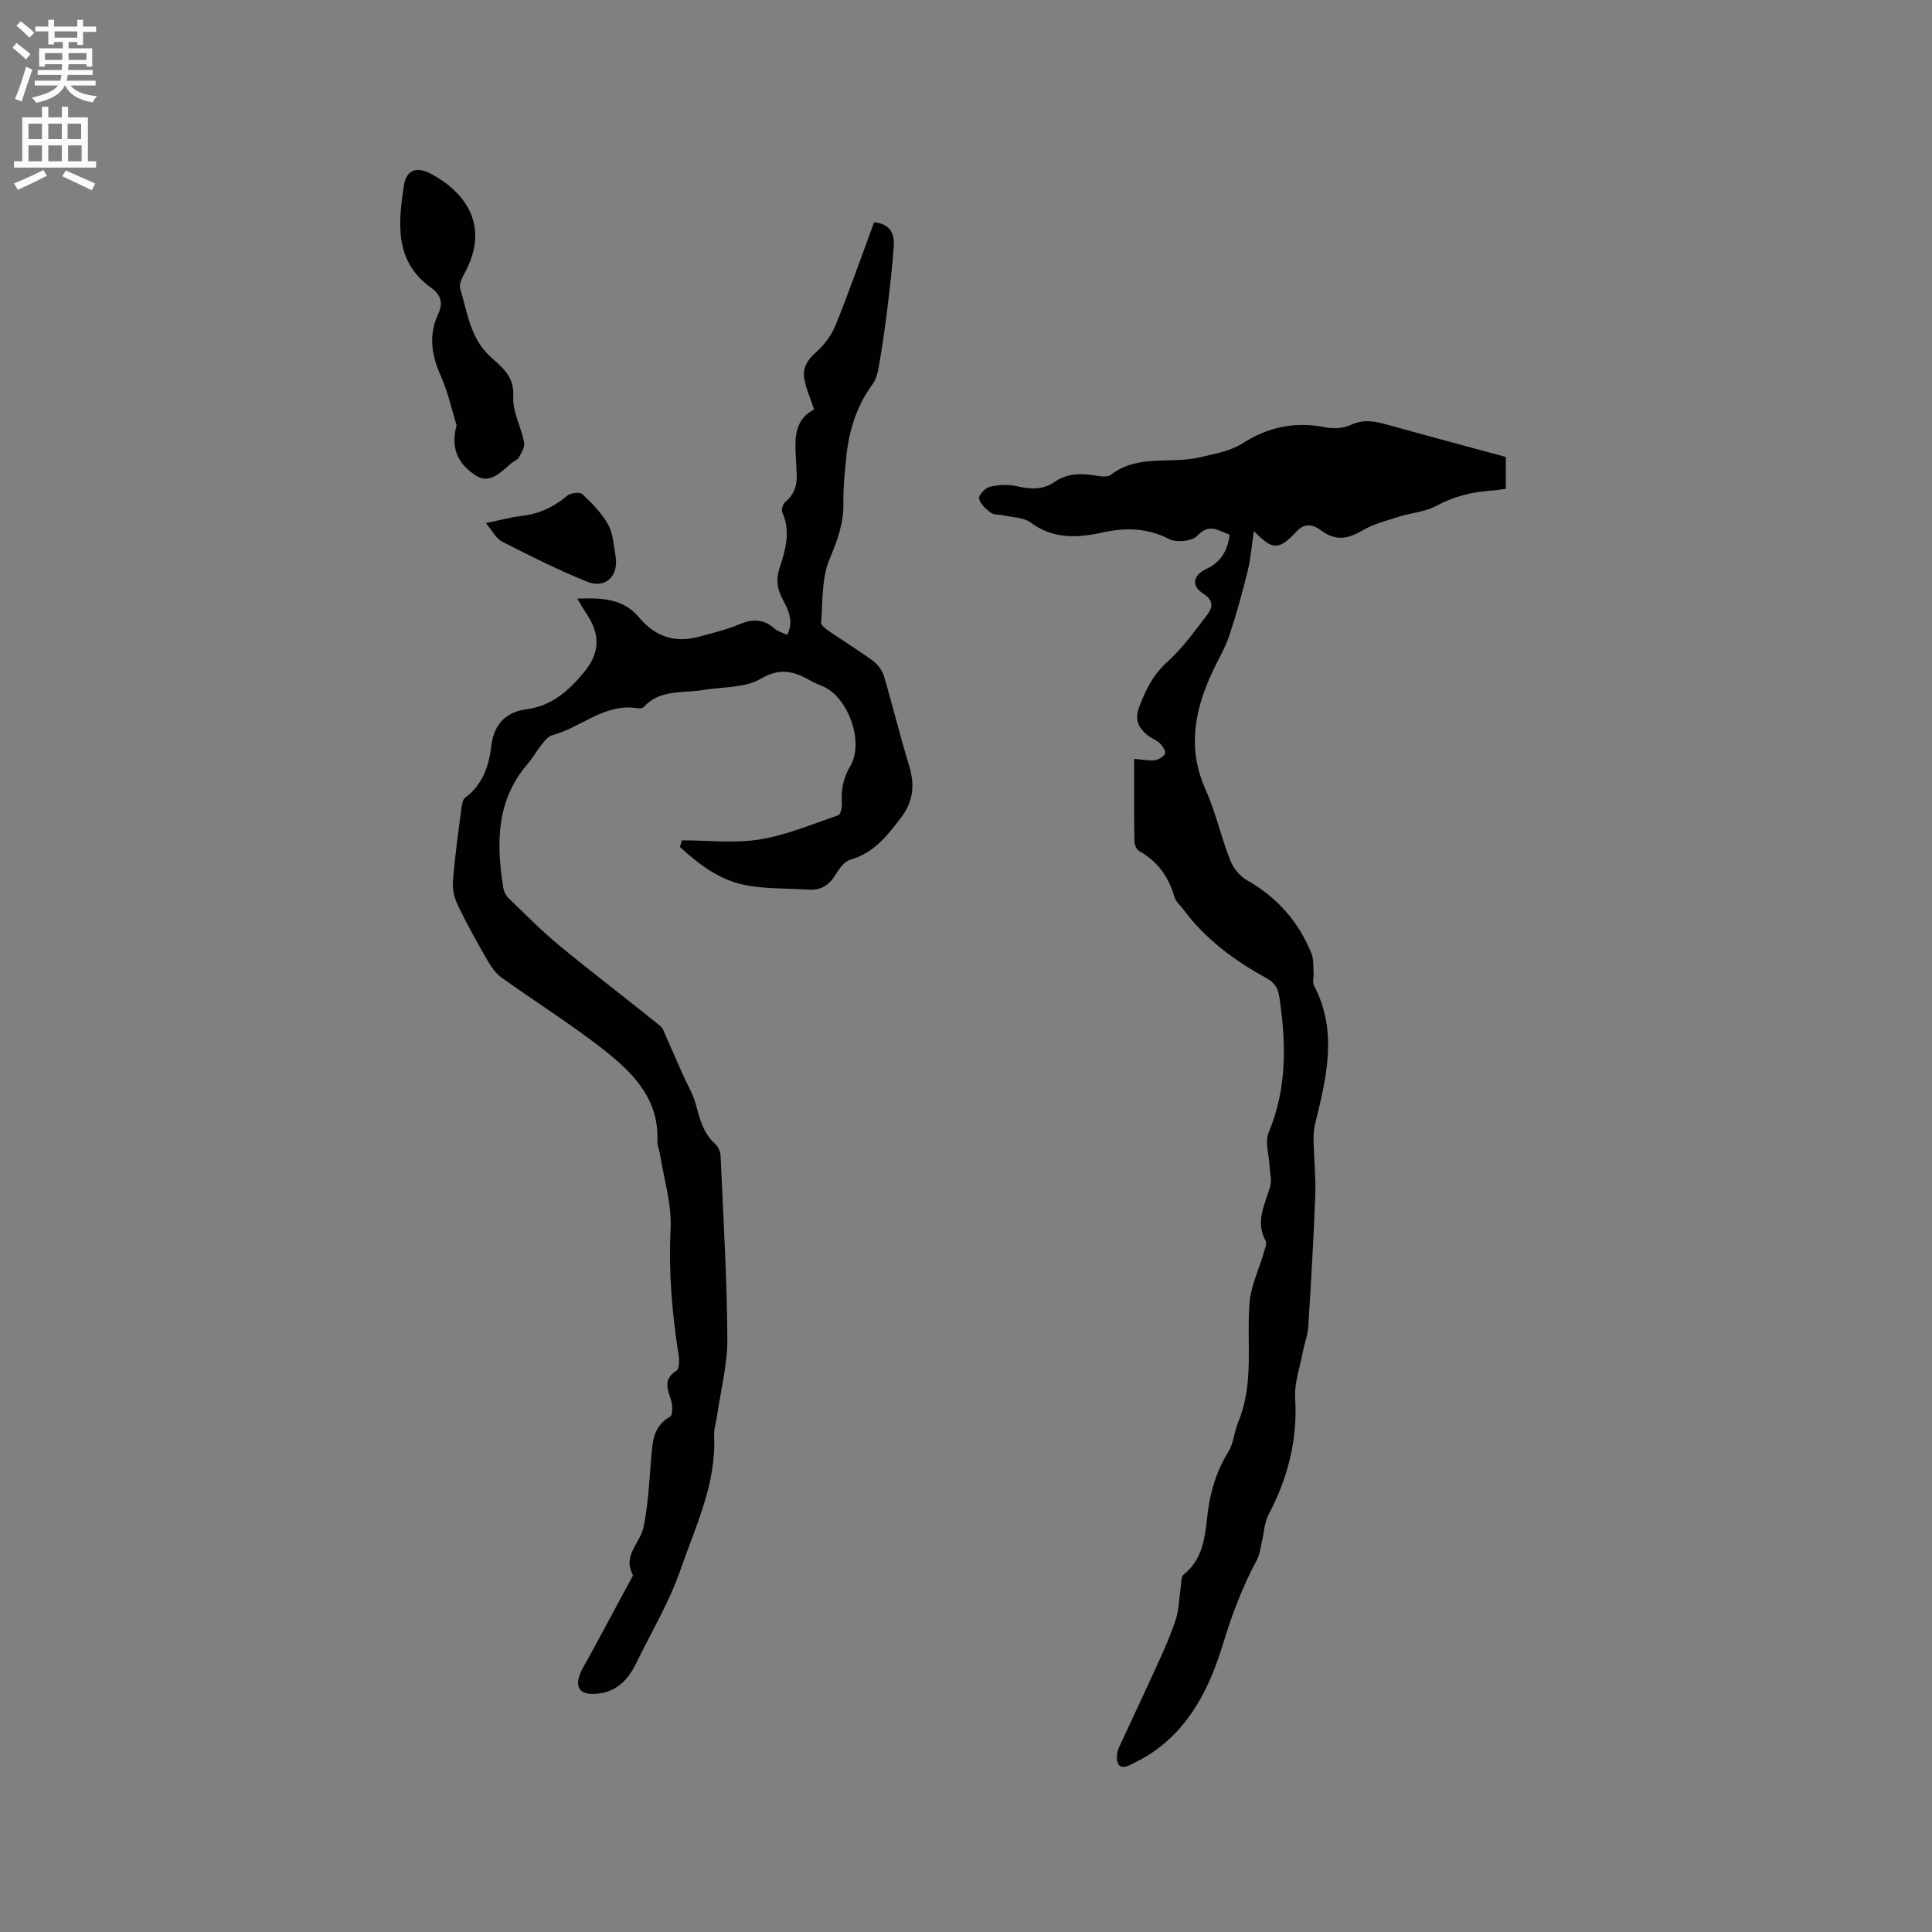 <svg enable-background="new 0 0 400 400" viewBox="0 0 400 400" xmlns="http://www.w3.org/2000/svg"><rect x="0" y="0" width="400" height="400" fill="#808080" stroke="none"/><g fill="#010102"><path d="m141.17 173.98c5.38 0 10.87.66 16.12-.18 5.55-.9 10.9-3.17 16.27-5.02.49-.17.8-1.62.74-2.44-.2-2.81.28-5.26 1.78-7.81 2.84-4.84-.41-13.93-5.43-16.3-.96-.45-1.97-.79-2.88-1.32-3.39-1.97-6.29-2.72-10.33-.35-3.24 1.9-7.77 1.61-11.72 2.28-4.28.73-9.03-.21-12.46 3.55-.23.25-.81.32-1.19.26-6.86-1.18-11.74 4-17.75 5.57-.82.21-1.53 1.12-2.11 1.85-1.06 1.32-1.88 2.84-2.98 4.11-6.53 7.55-6.46 16.39-5.06 25.48.12.78.49 1.68 1.04 2.21 3.49 3.37 6.9 6.84 10.63 9.92 6.84 5.65 13.92 11.01 20.82 16.59.73.59 1.01 1.75 1.43 2.67 1.15 2.56 2.26 5.13 3.4 7.7.85 1.91 1.98 3.73 2.52 5.72.84 3.08 1.54 6.12 4.08 8.39.63.56 1.06 1.64 1.1 2.5.56 12.59 1.32 25.19 1.4 37.78.04 5.33-1.37 10.67-2.13 16-.19 1.36-.67 2.72-.61 4.06.5 9.98-3.85 18.8-6.97 27.82-2.33 6.73-6.07 12.98-9.21 19.42-1.85 3.78-4.58 6.3-9.11 6.27-2.51-.02-3.28-1.42-2.68-3.5.46-1.58 1.46-3 2.25-4.47 2.89-5.38 5.8-10.75 8.69-16.12.1-.18.27-.46.2-.58-2.17-3.97 1.52-6.55 2.21-9.82.98-4.63 1.17-9.43 1.58-14.16.29-3.39.33-6.74 3.92-8.75.57-.32.54-2.41.19-3.48-.76-2.31-1.61-4.31 1.12-6.05.6-.38.63-2.12.47-3.16-1.37-8.69-2.11-17.36-1.67-26.22.25-5.06-1.37-10.22-2.17-15.33-.15-.94-.59-1.87-.56-2.79.37-9.06-5.43-14.53-11.71-19.4-6.61-5.12-13.72-9.58-20.53-14.46-1.21-.87-2.17-2.23-2.93-3.55-2.16-3.75-4.27-7.54-6.15-11.43-.72-1.5-1.15-3.36-1.02-5 .4-5.05 1.11-10.07 1.76-15.1.1-.78.27-1.83.81-2.22 3.67-2.7 4.9-6.67 5.4-10.79.56-4.56 3.16-6.94 7.3-7.49 5.18-.69 8.62-3.78 11.72-7.47 3.49-4.15 3.6-7.95.64-12.36-.57-.84-1.07-1.73-1.89-3.07 5.11-.18 9.51-.05 12.81 3.9 3.32 3.99 7.49 5.37 12.51 3.96 2.75-.77 5.57-1.41 8.18-2.52 2.74-1.17 5.04-1.18 7.33.85.66.59 1.63.84 2.63 1.33 1.53-3.02.08-5.44-1.07-7.66-1.12-2.17-1.19-4.08-.46-6.32 1.21-3.72 2.31-7.5.51-11.43-.24-.52.15-1.72.64-2.12 2.14-1.77 2.56-4.03 2.31-6.58-.01-.11-.01-.21-.01-.32-.15-4.73-1.23-9.74 3.66-12.24-.8-2.43-1.66-4.32-2.02-6.3-.4-2.2.53-3.9 2.34-5.48 1.73-1.51 3.27-3.56 4.13-5.69 2.85-7.04 5.35-14.22 7.97-21.3 3.22.29 4.26 2.28 4.08 4.83-.31 4.53-.84 9.05-1.4 13.57-.48 3.89-1.06 7.76-1.72 11.62-.21 1.21-.56 2.53-1.27 3.49-3.37 4.6-4.95 9.79-5.48 15.37-.29 3.06-.62 6.14-.56 9.2.08 4.23-1.27 7.85-2.9 11.74-1.64 3.91-1.35 8.66-1.72 13.06-.05.54.95 1.3 1.6 1.75 3.06 2.1 6.23 4.03 9.21 6.23.99.73 1.87 1.98 2.22 3.17 1.8 6.07 3.28 12.23 5.14 18.27 1.24 4.03 1.05 7.47-1.64 10.99-2.87 3.75-5.61 7.29-10.47 8.68-1.29.37-2.41 2-3.21 3.3-1.33 2.15-3.09 3.07-5.55 2.9-4.44-.31-8.98-.1-13.29-1-5.18-1.08-9.39-4.31-13.24-7.83.12-.47.26-.92.4-1.38z"/><path d="m311.76 94.61v6.6c-1.06.13-1.98.29-2.91.36-4.04.27-7.83 1.18-11.48 3.17-2.31 1.26-5.19 1.43-7.77 2.25-2.56.82-5.26 1.49-7.53 2.84-2.98 1.78-5.55 2.21-8.47.04-1.57-1.17-3.37-1.76-5.08.09-3.74 4.02-5.07 4.02-8.92-.04-.43 2.89-.63 5.64-1.28 8.29-1.09 4.48-2.34 8.93-3.78 13.31-.79 2.39-2.1 4.62-3.2 6.91-3.9 8.08-5.67 16.21-1.77 24.96 2.1 4.71 3.23 9.85 5.11 14.67.63 1.62 1.97 3.33 3.46 4.17 6.27 3.54 10.72 8.57 13.39 15.19.47 1.17.35 2.58.44 3.89.07.92-.29 2.03.09 2.76 5.02 9.59 2.51 19.19.18 28.81-.26 1.09-.3 2.26-.28 3.39.09 3.75.49 7.5.35 11.24-.34 9.08-.88 18.16-1.45 27.23-.11 1.73-.8 3.41-1.12 5.14-.61 3.2-1.78 6.45-1.59 9.61.52 8.65-1.53 16.53-5.51 24.11-.89 1.69-.94 3.83-1.41 5.75-.29 1.22-.43 2.54-1 3.61-3.03 5.6-5.21 11.48-7.08 17.59-2.69 8.78-6.71 16.98-14.71 22.39-1.39.94-2.92 1.7-4.43 2.45-2.27 1.13-2.88-.14-2.75-2.11.05-.71.38-1.42.69-2.09 2.69-5.83 5.44-11.63 8.09-17.48 1.26-2.79 2.51-5.62 3.43-8.54.63-2 .64-4.19.96-6.3.15-.99.04-2.4.64-2.88 4.02-3.2 4.4-7.79 4.91-12.28.53-4.71 1.82-9.04 4.33-13.12 1.12-1.82 1.24-4.22 2.08-6.25 3.32-8.01 1.65-16.44 2.32-24.67.28-3.4 1.89-6.69 2.85-10.05.26-.9.82-2.09.47-2.72-2.21-4.04-.11-7.54.95-11.25.38-1.34-.09-2.92-.15-4.39-.11-2.28-.97-4.88-.17-6.79 3.81-9.08 3.63-18.31 2.26-27.76-.29-2.03-.93-3.23-2.68-4.18-6.65-3.64-12.67-8.08-17.24-14.24-.63-.85-1.55-1.61-1.83-2.55-1.21-4.15-3.45-7.39-7.29-9.52-.57-.31-1.01-1.36-1.02-2.07-.08-5.6-.05-11.21-.05-17.04 1.6.13 2.95.43 4.25.29.79-.09 1.86-.71 2.14-1.38.21-.49-.5-1.59-1.07-2.13-.75-.72-1.84-1.06-2.64-1.73-1.74-1.46-2.6-3.16-1.7-5.59 1.33-3.6 2.89-6.83 5.89-9.53 3.11-2.8 5.61-6.31 8.19-9.66 1.13-1.47 1.57-3-.71-4.44-2.57-1.62-2.2-3.86.6-5.15 3.01-1.38 4.4-3.77 4.82-7.08-2.3-.81-4.2-2.51-6.72.24-1.03 1.12-4.28 1.44-5.77.67-4.58-2.37-9.16-2.41-13.9-1.36-5.24 1.16-10.18 1.35-14.84-2.1-1.4-1.04-3.6-1.01-5.44-1.43-.92-.21-2.06-.07-2.75-.57-1.04-.74-2.21-1.81-2.46-2.94-.14-.66 1.28-2.21 2.22-2.43 1.76-.43 3.76-.54 5.52-.14 2.82.64 5.42.85 7.9-.87 2.42-1.68 5.09-1.82 7.9-1.41 1.24.18 2.94.56 3.73-.05 5.65-4.39 12.49-2.17 18.62-3.67 2.92-.72 6.1-1.23 8.54-2.79 5.41-3.47 10.98-4.64 17.25-3.39 1.68.33 3.76.23 5.27-.48 2.68-1.28 5.05-.77 7.64-.04 8.08 2.25 16.25 4.42 24.47 6.66z"/><path d="m94.53 88.07c-.86-2.76-1.7-6.7-3.3-10.31-1.9-4.3-2.52-8.4-.51-12.74 1.02-2.2.66-3.93-1.43-5.42-7.71-5.5-6.84-13.44-5.65-21.27.48-3.17 2.64-3.9 5.53-2.37 6.73 3.55 12.54 10.44 7.04 20.56-.54.99-1.21 2.34-.93 3.26 1.48 4.85 2.06 10.14 6.07 13.89 2.47 2.31 5.18 4.13 4.92 8.45-.18 3.11 1.63 6.29 2.25 9.5.18.94-.57 2.13-1.09 3.09-.27.5-1.01.73-1.49 1.14-2.18 1.85-4.57 4.52-7.46 2.58-2.93-1.95-5.45-4.86-3.95-10.36z"/><path d="m100.59 108.3c3.08-.63 5.23-1.24 7.42-1.49 3.61-.4 6.63-1.82 9.39-4.16.7-.59 2.63-.84 3.15-.35 2.01 1.88 4.03 3.93 5.36 6.31 1.04 1.85 1.12 4.25 1.52 6.43.75 4.15-2.03 6.95-5.87 5.4-6.01-2.43-11.83-5.36-17.62-8.31-1.23-.63-1.98-2.22-3.35-3.83z"/></g><path d="m2.6 9.9.8-1c.9.7 1.9 1.4 2.9 2.3l-.9 1.1c-1.1-1-2-1.8-2.8-2.4zm.5 10.6c.9-2.1 1.6-4.3 2.3-6.7.4.2.8.4 1.3.6-.7 2.1-1.5 4.3-2.2 6.6zm.3-15.2.9-.9c1 .8 2 1.6 2.8 2.4l-1 1c-.9-.9-1.8-1.7-2.7-2.5zm12.6-1.2h1.2v1.4h2.7v1.1h-2.7v2.7h-1.2v-.6h-1.8v1.3h4.9v3.8h-1.2v-.5h-3.7c0 .4-.1.9-.1 1.2h5.1v1h-5.2c0 .5-.1.9-.2 1.2h6v1h-5.2c1.1 1.3 2.9 2 5.5 2.2-.4.4-.7.8-.9 1.3-2.9-.5-4.8-1.6-5.7-3.5h-.1c-.8 1.7-2.7 2.9-5.9 3.6-.2-.4-.6-.8-.9-1.1 2.8-.6 4.6-1.4 5.4-2.5h-4.8v-1h5.3c.1-.3.2-.7.2-1.2h-4.9v-1h5c0-.4 0-.8.1-1.2h-3.6v.5h-1.2v-3.8h4.9v-1.3h-1.8v.5h-1.2v-2.7h-2.7v-1h2.7v-1.4h1.2v1.4h4.8zm-6.7 8.3h3.6c0-.4 0-.9 0-1.4h-3.6zm1.9-4.6h4.8v-1.3h-4.7v1.3zm6.7 3.2h-3.7v1.4h3.7z" fill="#fcfbfa"/><path d="m8.7 22.1h1.3v2.2h2.8v-2.2h1.3v2.2h4.1v9.1h1.7v1.3h-17v-1.3h1.7v-9.1h4.1zm.3 13.1.7 1.2c-1.8.9-3.8 1.9-6 2.9-.2-.4-.5-.8-.8-1.3 2.3-1 4.4-1.9 6.1-2.8zm-3.1-6.4h2.8v-3.2h-2.8zm0 4.6h2.8v-3.3h-2.8zm4.1-4.6h2.8v-3.2h-2.8zm0 4.6h2.8v-3.3h-2.8zm3.6 1.9c2.1.9 4.1 1.8 6.1 2.7l-.7 1.4c-2.2-1.1-4.2-2-6.1-2.9zm3.2-9.7h-2.8v3.2h2.8zm-2.7 7.8h2.8v-3.3h-2.8z" fill="#fcfbfa"/></svg>